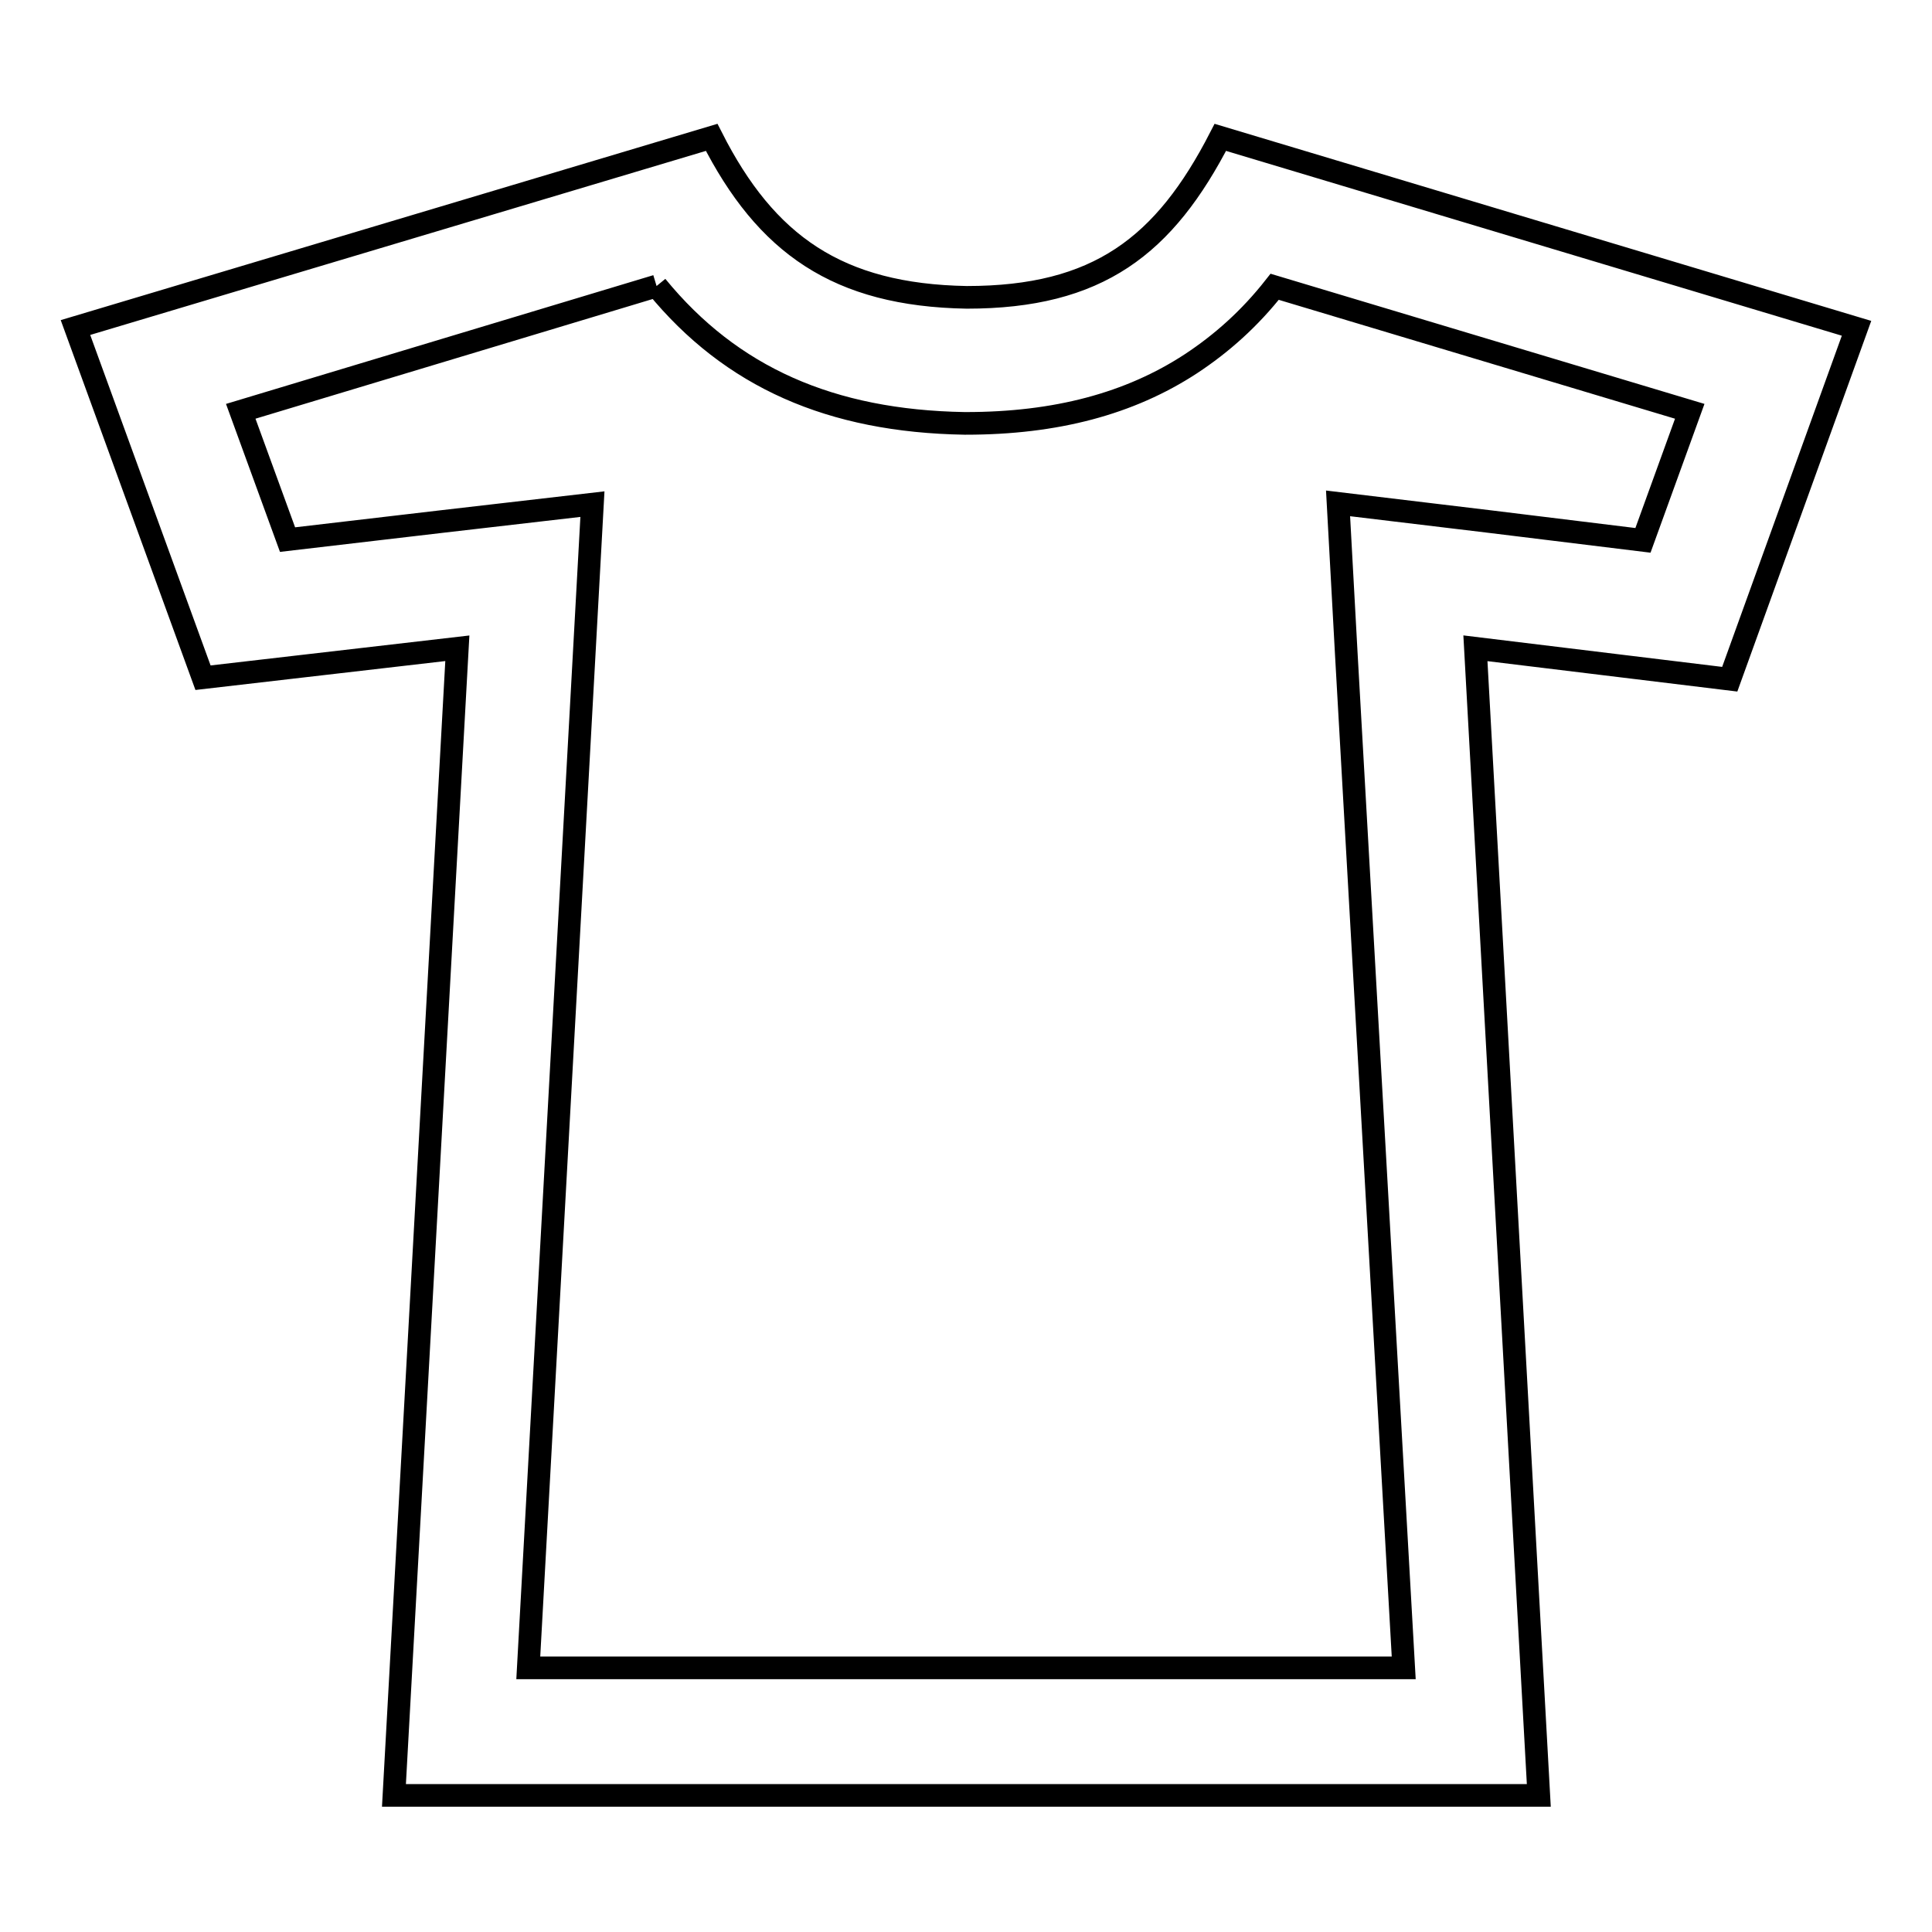 <?xml version="1.0" encoding="utf-8"?>
<!-- Svg Vector Icons : http://www.onlinewebfonts.com/icon -->
<!DOCTYPE svg PUBLIC "-//W3C//DTD SVG 1.1//EN" "http://www.w3.org/Graphics/SVG/1.1/DTD/svg11.dtd">
<svg version="1.1" xmlns="http://www.w3.org/2000/svg" xmlns:xlink="http://www.w3.org/1999/xlink" x="0px" y="0px" viewBox="0 0 256 256" enable-background="new 0 0 256 256" xml:space="preserve">
<g><g><path stroke-width="3" fill-opacity="0" stroke="#000000"  d="M87,37.9c9.9,12.1,23.1,17.9,40.8,18.2l0.1,0h0.1c11.9,0,21.7-2.6,29.8-7.9c4.1-2.7,7.8-6,11.1-10.2l55,16.5l-6.2,17.1l-20.4-2.5l-20-2.4l1.1,20.1L186,221H70l7.4-134.2l1.1-20l-19.9,2.3l-20.5,2.4l-6.2-17L87,37.9 M161.7,18.2c-7.4,14.4-16.2,21.2-33.6,21.2c-17.1-0.3-26.6-7-33.8-21.2L10,43.4l16.9,46.4l33.7-3.9l-8.4,152h151.7l-8.4-152l33.7,4.1L246,43.5L161.7,18.2L161.7,18.2z"/></g></g>
</svg>